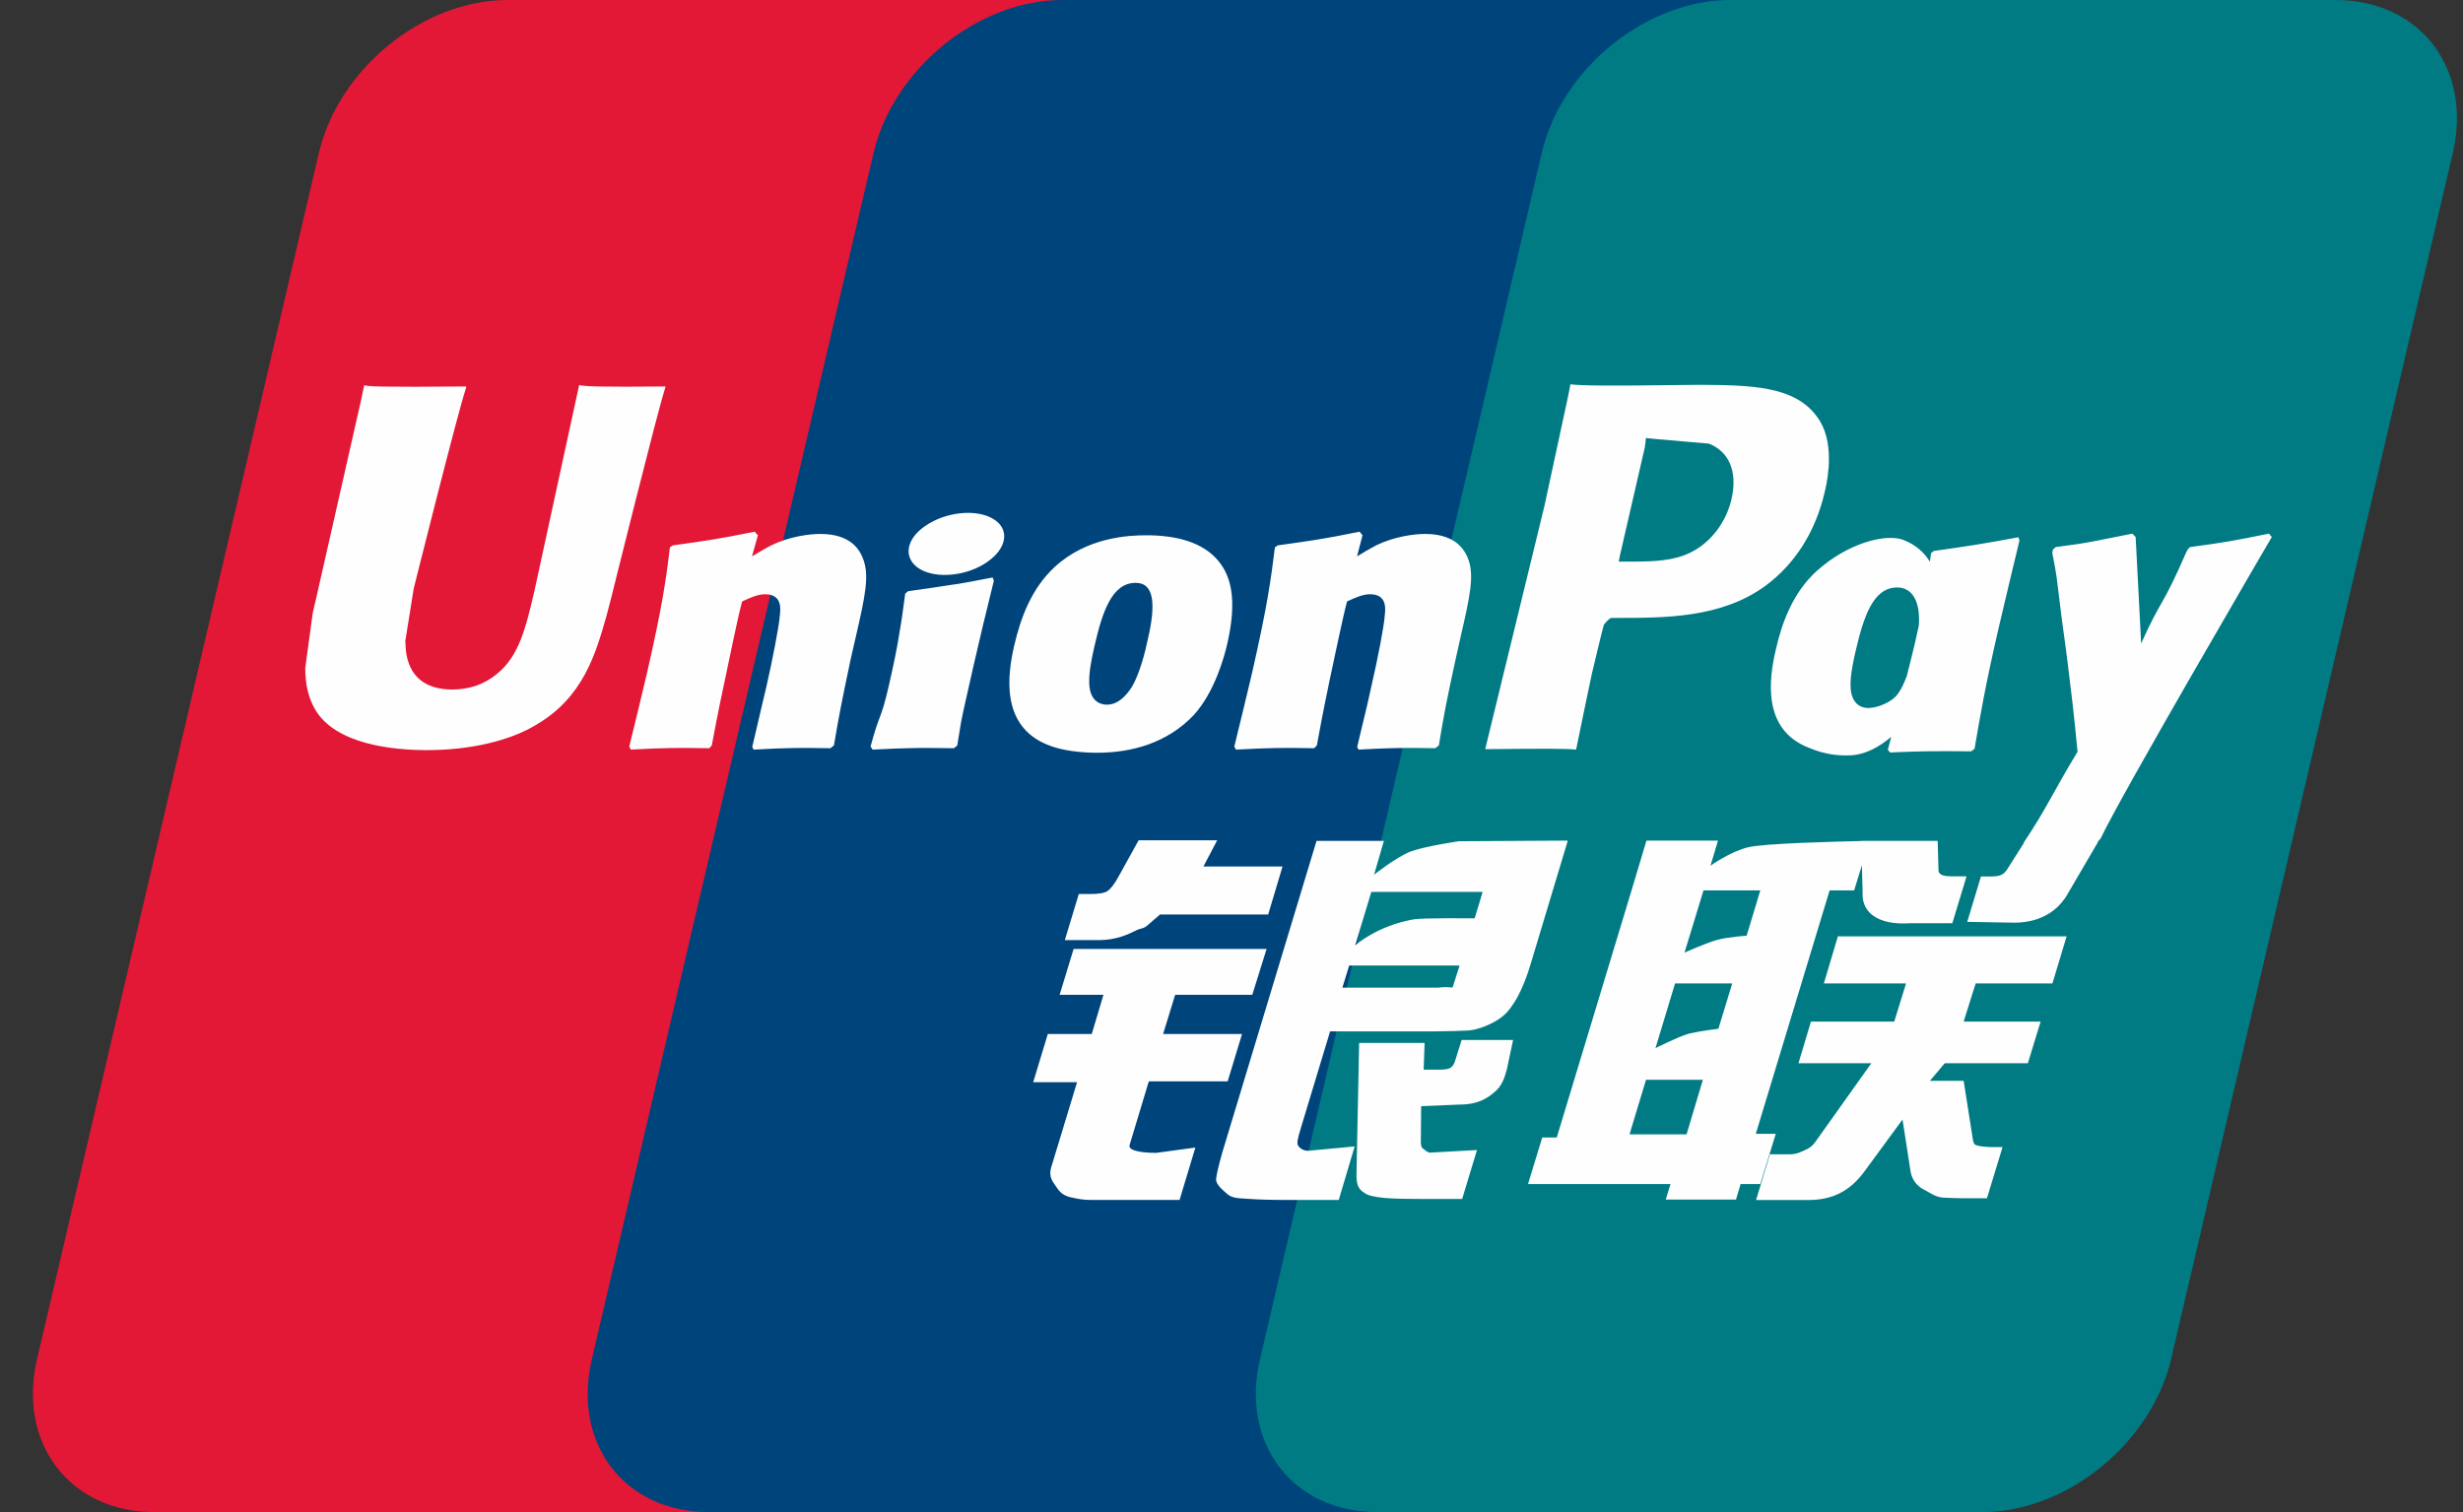 <svg width="57" height="35" viewBox="0 0 57 35" fill="none" xmlns="http://www.w3.org/2000/svg">
	<rect x="0" y="0" width="57" height="35" fill="#333333" stroke="none"/>
	<path d="M11.748 0H25.75C27.704 0 28.92 1.589 28.464 3.545L21.945 31.46C21.485 33.41 19.528 35 17.572 35H3.572C1.62 35 0.401 33.41 0.857 31.46L7.379 3.545C7.835 1.589 9.791 0 11.748 0Z" fill="#E21836" />
	<path d="M24.585 0H40.687C42.641 0 41.76 1.589 41.3 3.545L34.782 31.46C34.325 33.41 34.468 35 32.509 35H16.407C14.449 35 13.237 33.41 13.697 31.46L20.215 3.545C20.677 1.589 22.629 0 24.585 0Z" fill="#00447C" />
	<path d="M40.048 0H54.05C56.007 0 57.223 1.589 56.763 3.545L50.245 31.46C49.785 33.41 47.827 35 45.87 35H31.875C29.916 35 28.702 33.41 29.16 31.46L35.679 3.545C36.135 1.589 38.09 0 40.048 0Z" fill="#007B84" />
	<path d="M15.405 8.946C13.965 8.96 13.539 8.946 13.403 8.914C13.351 9.161 12.38 13.632 12.377 13.636C12.168 14.54 12.015 15.185 11.498 15.601C11.205 15.843 10.862 15.96 10.465 15.96C9.826 15.96 9.454 15.643 9.392 15.044L9.38 14.838C9.38 14.838 9.575 13.626 9.575 13.62C9.575 13.62 10.594 9.546 10.777 9.007C10.787 8.976 10.789 8.96 10.792 8.946C8.807 8.963 8.455 8.946 8.431 8.914C8.417 8.958 8.368 9.21 8.368 9.21L7.327 13.802L7.237 14.191L7.064 15.465C7.064 15.843 7.139 16.151 7.287 16.412C7.761 17.239 9.115 17.363 9.88 17.363C10.866 17.363 11.792 17.154 12.417 16.772C13.502 16.133 13.786 15.133 14.039 14.245L14.157 13.789C14.157 13.789 15.207 9.557 15.386 9.007C15.393 8.976 15.395 8.96 15.405 8.946ZM18.979 12.359C18.726 12.359 18.263 12.42 17.847 12.624C17.696 12.701 17.553 12.79 17.403 12.879L17.539 12.39L17.464 12.307C16.583 12.485 16.386 12.509 15.571 12.624L15.503 12.669C15.409 13.451 15.325 14.039 14.974 15.576C14.841 16.142 14.702 16.714 14.563 17.279L14.601 17.351C15.435 17.307 15.688 17.307 16.414 17.319L16.472 17.255C16.564 16.784 16.576 16.674 16.78 15.721C16.876 15.268 17.076 14.275 17.175 13.921C17.356 13.838 17.535 13.755 17.706 13.755C18.112 13.755 18.063 14.109 18.047 14.25C18.03 14.487 17.881 15.259 17.73 15.923L17.628 16.351C17.558 16.667 17.48 16.975 17.409 17.288L17.44 17.351C18.263 17.307 18.514 17.307 19.216 17.319L19.299 17.255C19.425 16.52 19.463 16.323 19.688 15.252L19.801 14.761C20.021 13.798 20.132 13.31 19.965 12.912C19.789 12.467 19.367 12.359 18.979 12.359ZM22.971 13.367C22.534 13.451 22.256 13.507 21.978 13.543C21.704 13.587 21.436 13.626 21.013 13.685L20.98 13.715L20.949 13.739C20.905 14.053 20.874 14.325 20.816 14.643C20.766 14.973 20.69 15.348 20.566 15.887C20.471 16.299 20.421 16.442 20.366 16.587C20.313 16.733 20.255 16.873 20.147 17.279L20.172 17.316L20.193 17.351C20.588 17.332 20.846 17.319 21.112 17.316C21.377 17.307 21.652 17.316 22.077 17.319L22.114 17.288L22.154 17.255C22.215 16.89 22.225 16.791 22.262 16.613C22.299 16.421 22.364 16.157 22.521 15.449C22.595 15.117 22.678 14.786 22.755 14.447C22.836 14.109 22.92 13.777 23 13.444L22.988 13.404L22.971 13.367ZM22.981 12.008C22.584 11.774 21.886 11.848 21.417 12.171C20.949 12.488 20.896 12.937 21.292 13.174C21.682 13.402 22.382 13.334 22.847 13.008C23.314 12.685 23.373 12.239 22.981 12.008ZM25.383 17.424C26.187 17.424 27.011 17.203 27.631 16.547C28.108 16.016 28.327 15.225 28.403 14.899C28.649 13.819 28.457 13.315 28.216 13.008C27.849 12.54 27.202 12.39 26.53 12.39C26.126 12.39 25.163 12.43 24.411 13.121C23.871 13.62 23.622 14.296 23.471 14.945C23.32 15.606 23.145 16.796 24.242 17.239C24.581 17.384 25.069 17.424 25.383 17.424ZM25.32 14.995C25.506 14.177 25.725 13.491 26.283 13.491C26.72 13.491 26.752 14.001 26.558 14.822C26.523 15.004 26.363 15.681 26.147 15.969C25.996 16.182 25.818 16.311 25.62 16.311C25.562 16.311 25.213 16.311 25.207 15.794C25.204 15.539 25.257 15.278 25.32 14.995ZM30.412 17.319L30.475 17.255C30.564 16.784 30.578 16.674 30.776 15.721C30.874 15.269 31.078 14.275 31.174 13.922C31.356 13.838 31.532 13.755 31.708 13.755C32.111 13.755 32.062 14.109 32.046 14.25C32.032 14.487 31.883 15.259 31.729 15.922L31.633 16.351C31.56 16.667 31.48 16.974 31.409 17.288L31.44 17.351C32.265 17.307 32.506 17.307 33.213 17.319L33.298 17.255C33.422 16.52 33.455 16.323 33.688 15.253L33.798 14.76C34.019 13.798 34.131 13.31 33.967 12.912C33.786 12.467 33.361 12.359 32.978 12.359C32.725 12.359 32.26 12.42 31.846 12.624C31.698 12.701 31.55 12.79 31.405 12.879L31.532 12.39L31.464 12.307C30.582 12.486 30.381 12.509 29.568 12.624L29.505 12.669C29.407 13.451 29.326 14.038 28.976 15.576C28.843 16.142 28.704 16.714 28.565 17.279L28.603 17.351C29.439 17.307 29.688 17.307 30.412 17.319ZM36.475 17.351C36.527 17.098 36.835 15.601 36.838 15.601C36.838 15.601 37.1 14.502 37.116 14.463C37.116 14.463 37.199 14.348 37.281 14.303H37.403C38.549 14.303 39.844 14.303 40.858 13.559C41.549 13.048 42.021 12.294 42.231 11.378C42.286 11.153 42.326 10.886 42.326 10.619C42.326 10.268 42.256 9.92 42.052 9.649C41.534 8.927 40.504 8.914 39.314 8.908C39.311 8.908 38.728 8.914 38.728 8.914C37.206 8.933 36.595 8.927 36.344 8.896C36.323 9.007 36.283 9.204 36.283 9.204C36.283 9.204 35.738 11.725 35.738 11.729C35.738 11.729 34.433 17.089 34.371 17.341C35.701 17.326 36.246 17.326 36.475 17.351ZM37.486 12.872C37.486 12.872 38.065 10.357 38.063 10.366L38.081 10.237L38.09 10.139L38.321 10.162C38.321 10.162 39.517 10.265 39.545 10.268C40.017 10.45 40.212 10.919 40.076 11.532C39.952 12.092 39.588 12.563 39.12 12.79C38.735 12.983 38.263 12.999 37.776 12.999H37.462L37.486 12.872ZM41.096 15.041C40.943 15.693 40.766 16.883 41.858 17.307C42.206 17.455 42.518 17.498 42.835 17.483C43.17 17.465 43.48 17.297 43.768 17.056C43.742 17.155 43.716 17.254 43.69 17.354L43.739 17.417C44.525 17.384 44.768 17.384 45.619 17.391L45.696 17.332C45.821 16.604 45.938 15.896 46.261 14.503C46.418 13.835 46.575 13.174 46.736 12.509L46.711 12.436C45.833 12.598 45.598 12.633 44.753 12.753L44.688 12.805C44.68 12.873 44.671 12.938 44.663 13.002C44.532 12.791 44.341 12.61 44.047 12.497C43.672 12.35 42.789 12.54 42.03 13.229C41.497 13.721 41.241 14.395 41.096 15.041ZM42.941 15.081C43.129 14.278 43.345 13.598 43.905 13.598C44.258 13.598 44.445 13.924 44.407 14.48C44.377 14.618 44.344 14.764 44.306 14.93C44.25 15.168 44.189 15.405 44.13 15.642C44.07 15.804 44 15.957 43.923 16.058C43.779 16.262 43.437 16.388 43.239 16.388C43.183 16.388 42.838 16.388 42.826 15.88C42.823 15.627 42.876 15.367 42.941 15.081ZM52.575 12.43L52.508 12.352C51.638 12.528 51.481 12.556 50.682 12.663L50.624 12.722C50.621 12.732 50.618 12.746 50.614 12.759L50.612 12.746C50.017 14.114 50.035 13.819 49.551 14.896C49.548 14.847 49.548 14.816 49.545 14.764L49.424 12.43L49.348 12.352C48.437 12.528 48.416 12.556 47.575 12.663L47.509 12.722C47.5 12.75 47.5 12.78 47.495 12.814L47.5 12.826C47.605 13.362 47.58 13.242 47.685 14.088C47.735 14.503 47.8 14.92 47.849 15.33C47.932 16.016 47.979 16.353 48.08 17.4C47.512 18.335 47.378 18.689 46.831 19.509L46.835 19.517L46.45 20.124C46.406 20.188 46.366 20.232 46.31 20.251C46.248 20.281 46.169 20.287 46.058 20.287H45.844L45.527 21.338L46.615 21.357C47.253 21.355 47.655 21.057 47.871 20.656L48.555 19.487H48.544L48.616 19.405C49.076 18.417 52.575 12.43 52.575 12.43ZM41.096 26.244H40.634L42.342 20.61H42.909L43.089 20.029L43.106 20.675C43.085 21.074 43.399 21.428 44.226 21.369H45.182L45.511 20.284H45.151C44.944 20.284 44.849 20.232 44.861 20.12L44.843 19.464H43.073V19.467C42.501 19.479 40.791 19.522 40.445 19.614C40.026 19.721 39.585 20.038 39.585 20.038L39.759 19.457H38.103L37.758 20.61L36.027 26.33H35.691L35.362 27.407H38.66L38.549 27.766H40.175L40.282 27.407H40.738L41.096 26.244ZM39.742 21.755C39.477 21.828 38.984 22.05 38.984 22.05L39.423 20.61H40.738L40.421 21.659C40.421 21.659 40.014 21.683 39.742 21.755ZM39.768 23.812C39.768 23.812 39.355 23.863 39.083 23.925C38.815 24.006 38.312 24.261 38.312 24.261L38.765 22.763H40.088L39.768 23.812ZM39.031 26.257H37.711L38.093 24.993H39.409L39.031 26.257ZM42.209 22.763H44.111L43.838 23.646H41.91L41.621 24.611H43.307L42.03 26.405C41.941 26.536 41.861 26.583 41.772 26.62C41.682 26.665 41.565 26.718 41.429 26.718H40.961L40.64 27.776H41.864C42.5 27.776 42.875 27.487 43.153 27.108L44.029 25.913L44.217 27.127C44.257 27.354 44.42 27.487 44.531 27.539C44.654 27.6 44.781 27.705 44.959 27.721C45.151 27.729 45.29 27.735 45.382 27.735H45.983L46.344 26.552H46.107C45.971 26.552 45.736 26.529 45.697 26.487C45.657 26.435 45.657 26.355 45.635 26.234L45.444 25.018H44.663L45.006 24.611H46.93L47.225 23.646H45.444L45.722 22.763H47.498L47.827 21.674H42.533L42.209 22.763ZM26.142 26.503L26.586 25.03H28.411L28.744 23.934H26.917L27.196 23.027H28.981L29.312 21.966H24.846L24.522 23.027H25.537L25.266 23.934H24.249L23.911 25.049H24.926L24.334 26.998C24.254 27.256 24.371 27.354 24.446 27.474C24.522 27.591 24.599 27.668 24.772 27.712C24.951 27.752 25.074 27.775 25.24 27.775H27.298L27.664 26.562L26.752 26.686C26.576 26.686 26.088 26.665 26.142 26.503ZM26.351 19.45L25.889 20.284C25.79 20.466 25.701 20.579 25.62 20.631C25.55 20.675 25.41 20.694 25.207 20.694H24.966L24.643 21.76H25.445C25.83 21.76 26.126 21.619 26.267 21.549C26.419 21.468 26.459 21.514 26.576 21.401L26.847 21.167H29.349L29.681 20.057H27.85L28.169 19.45H26.351ZM30.045 26.524C30.003 26.463 30.033 26.355 30.099 26.131L30.782 23.873H33.215C33.57 23.868 33.826 23.863 33.993 23.852C34.171 23.833 34.366 23.769 34.578 23.655C34.797 23.535 34.909 23.409 35.003 23.264C35.109 23.119 35.278 22.802 35.423 22.314L36.283 19.457L33.758 19.472C33.758 19.472 32.981 19.586 32.638 19.712C32.293 19.853 31.799 20.247 31.799 20.247L32.027 19.463H30.468L28.284 26.686C28.207 26.967 28.155 27.171 28.143 27.293C28.139 27.424 28.309 27.555 28.42 27.653C28.551 27.752 28.744 27.736 28.929 27.752C29.124 27.766 29.401 27.775 29.784 27.775H30.982L31.35 26.536L30.277 26.637C30.163 26.637 30.08 26.576 30.045 26.524ZM31.224 22.348H33.779L33.617 22.856C33.594 22.867 33.539 22.83 33.279 22.861H31.066L31.224 22.348ZM31.736 20.644H34.313L34.127 21.256C34.127 21.256 32.913 21.244 32.718 21.28C31.862 21.428 31.362 21.884 31.362 21.884L31.736 20.644ZM33.674 24.556C33.653 24.632 33.619 24.679 33.573 24.713C33.521 24.747 33.437 24.759 33.312 24.759H32.947L32.969 24.14H31.454L31.393 27.164C31.39 27.382 31.412 27.508 31.572 27.609C31.732 27.736 32.225 27.752 32.889 27.752H33.838L34.181 26.62L33.354 26.665L33.08 26.681C33.042 26.665 33.006 26.651 32.966 26.611C32.931 26.576 32.873 26.597 32.882 26.379L32.889 25.604L33.755 25.568C34.223 25.568 34.423 25.416 34.594 25.272C34.757 25.133 34.81 24.974 34.871 24.759L35.017 24.072H33.826L33.674 24.556Z" fill="#FEFEFE" />
</svg>